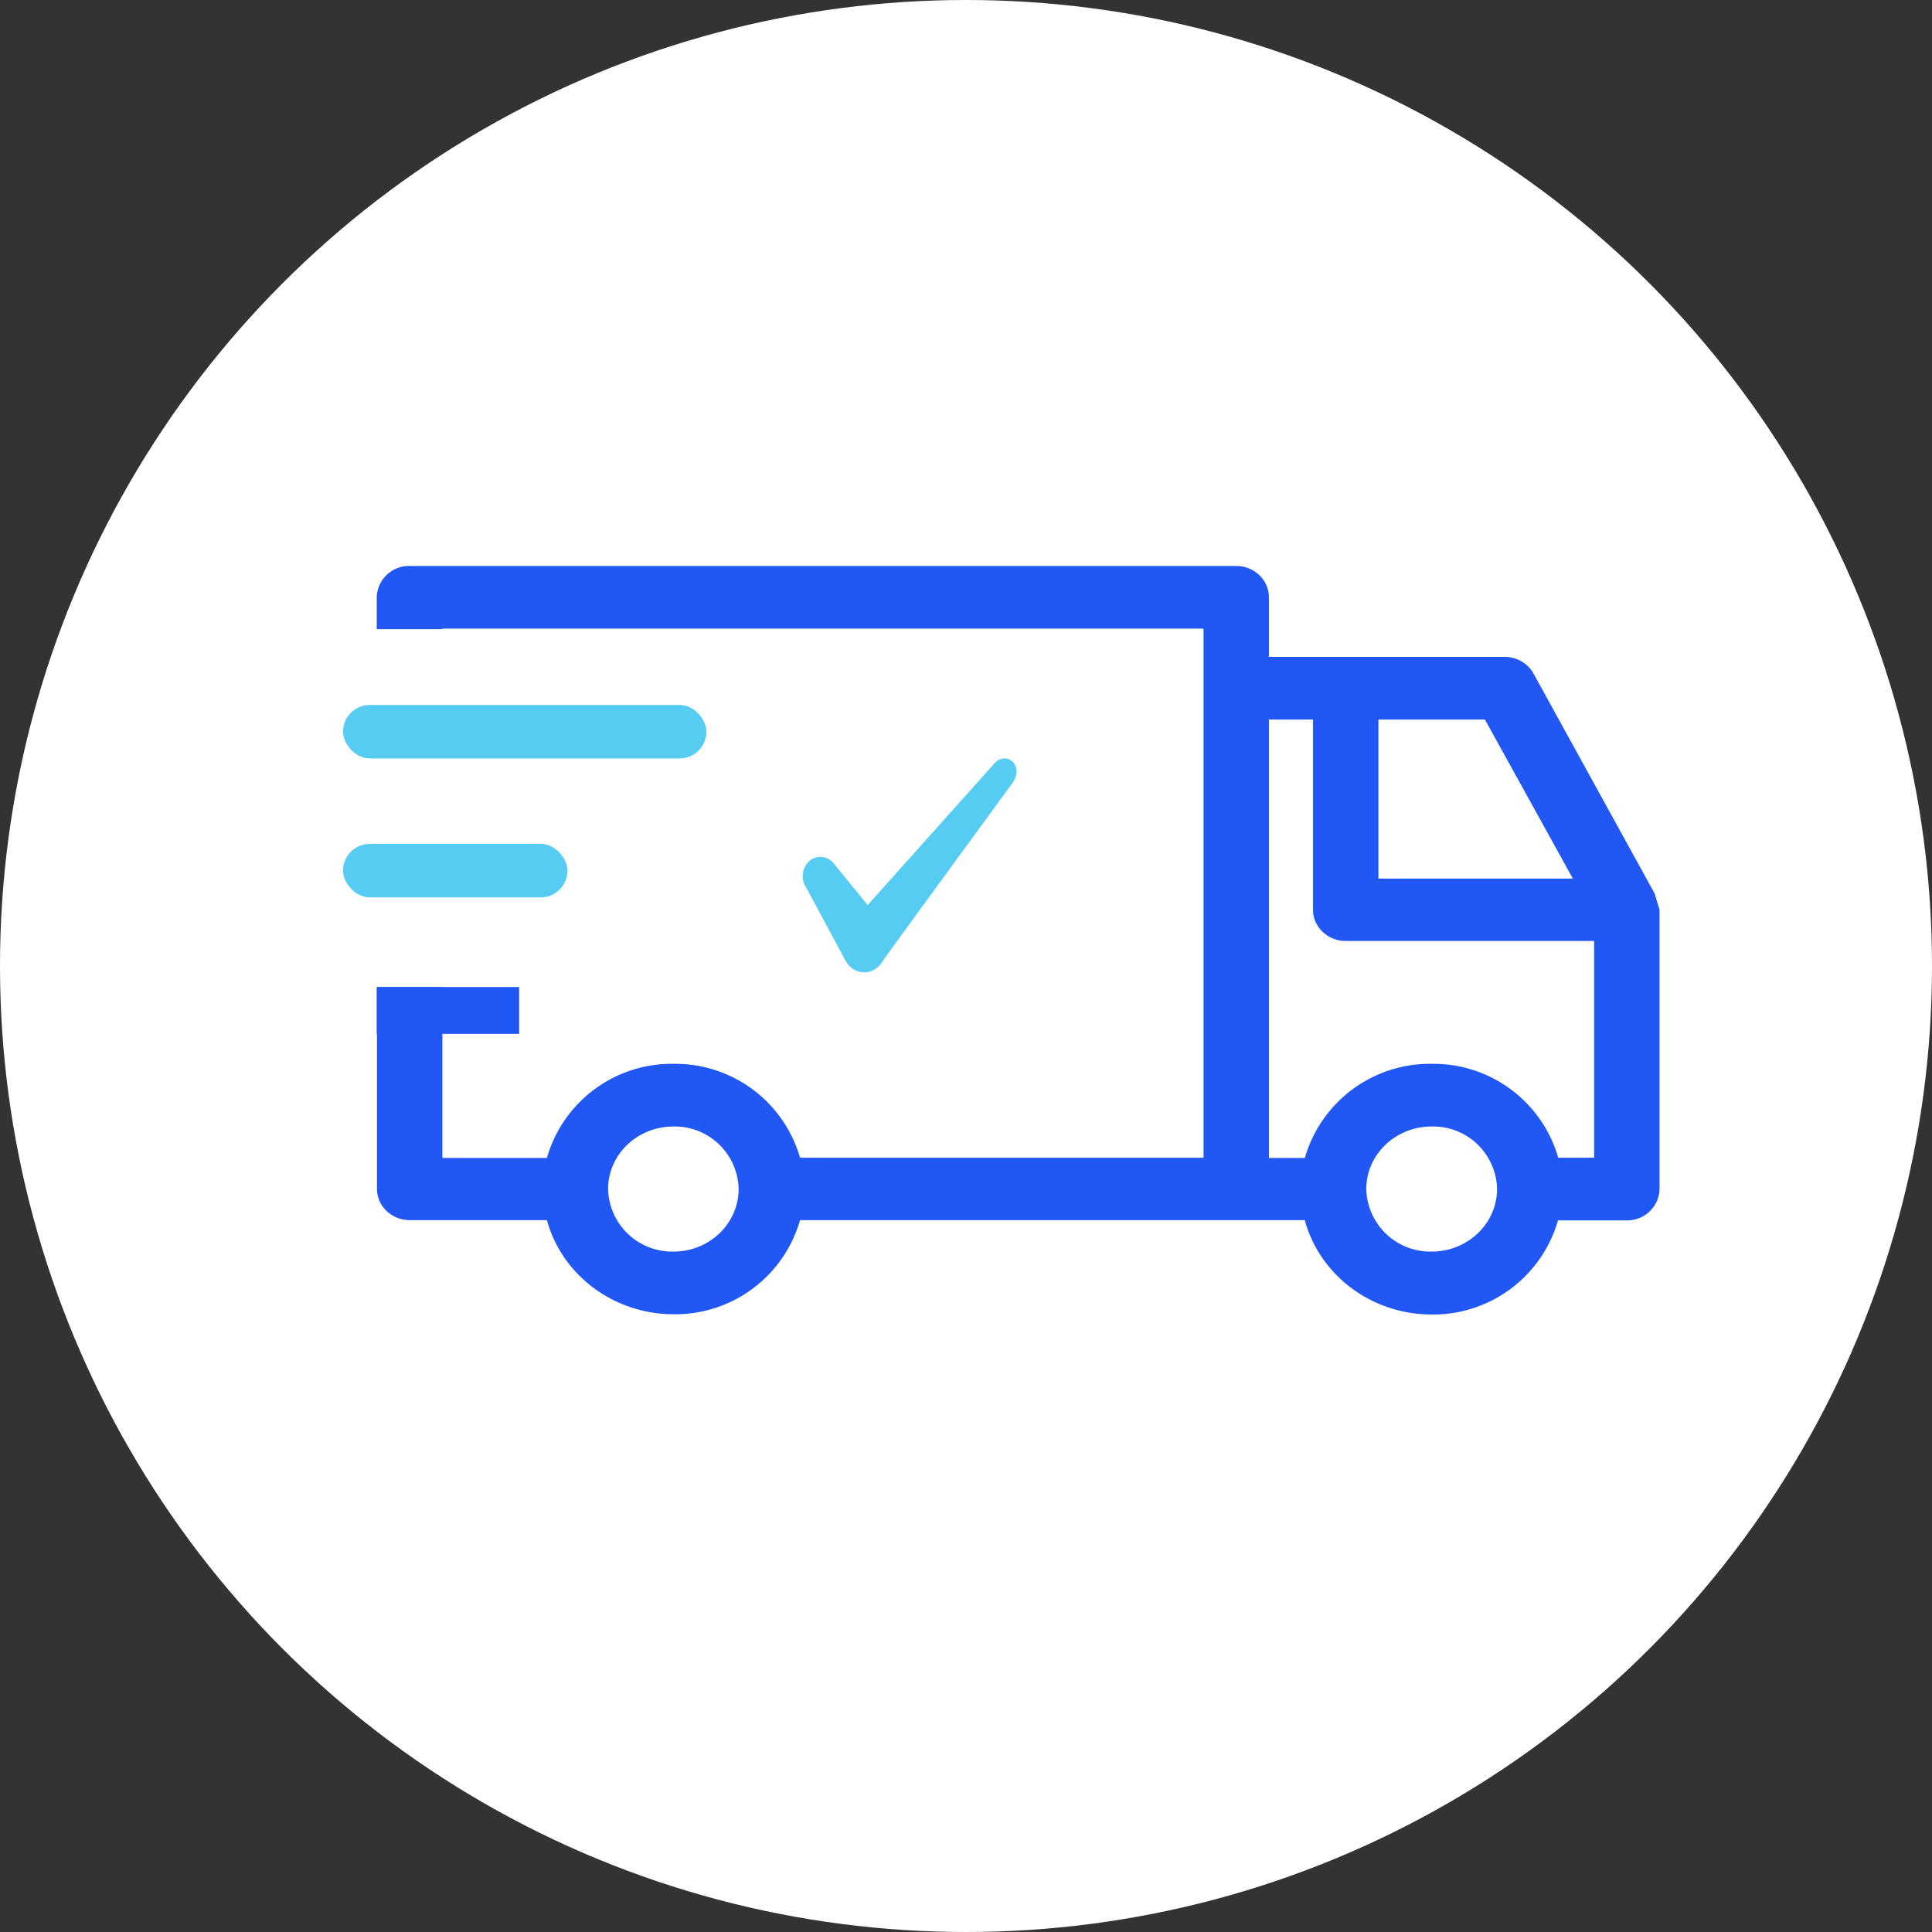 <svg xmlns="http://www.w3.org/2000/svg" fill="none" viewBox="0 0 78 78"><rect x="0" y="0" width="78" height="78" fill="#333333" stroke="none"/><circle cx="39" cy="39" r="39" fill="#fff"/><path fill="#56CCF2" d="m40.13 30.84-5.1 5.7-1.4-1.72a.68.68 0 0 0-.95-.06.79.79 0 0 0-.26.47c-.03.2 0 .38.1.55l1.63 3.03a.9.9 0 0 0 .32.33.82.82 0 0 0 .84 0 .9.9 0 0 0 .32-.33c.26-.38 5.19-7.12 5.19-7.12.6-.76-.17-1.42-.69-.86Z"/><path fill="#2158F5" fill-rule="evenodd" d="M52.68 49.27c.6 2.2 2.68 3.8 5.12 3.8a5.24 5.24 0 0 0 5.1-3.8h2.78A1.3 1.3 0 0 0 67 48.01V36.73l-.2-.66-4.89-8.88c-.23-.42-.69-.67-1.16-.67h-9.52v-2.4c0-.7-.59-1.27-1.32-1.27H16.53a1.3 1.3 0 0 0-1.32 1.27v1.28h2.64v-.02h30.74v21.36H32.3a5.24 5.24 0 0 0-5.1-3.79 5.24 5.24 0 0 0-5.12 3.8h-4.22v-6.9h-2.64V48c0 .7.6 1.26 1.32 1.26h5.54c.6 2.2 2.68 3.8 5.12 3.8a5.24 5.24 0 0 0 5.1-3.8h20.4ZM17.85 28.51h-2.64v1.9h2.64v-1.9Zm0 5.67v1.89h-2.64v-1.89h2.64Zm45.06 12.56a5.24 5.24 0 0 0-5.11-3.79 5.25 5.25 0 0 0-5.12 3.8h-1.45v-17.7h1.78v7.68c0 .7.6 1.26 1.32 1.26h10.03v8.75h-1.45Zm-7.75 1.27c0-1.4 1.18-2.53 2.64-2.53A2.58 2.58 0 0 1 60.44 48c0 1.4-1.19 2.53-2.64 2.53A2.59 2.59 0 0 1 55.16 48Zm-30.61 0c0-1.4 1.18-2.53 2.64-2.53A2.58 2.58 0 0 1 29.82 48c0 1.4-1.18 2.53-2.63 2.53A2.59 2.59 0 0 1 24.55 48Zm35.4-18.96 3.55 6.42h-7.85v-6.42h4.3Z" clip-rule="evenodd"/><rect width="9.06" height="2.16" x="13.85" y="34.07" fill="#56CCF2" rx="1.08"/><rect width="14.67" height="2.16" x="13.85" y="28.46" fill="#56CCF2" rx="1.08"/><path fill="#2158F5" d="M15.21 39.85h5.75v1.89h-5.75z"/></svg>